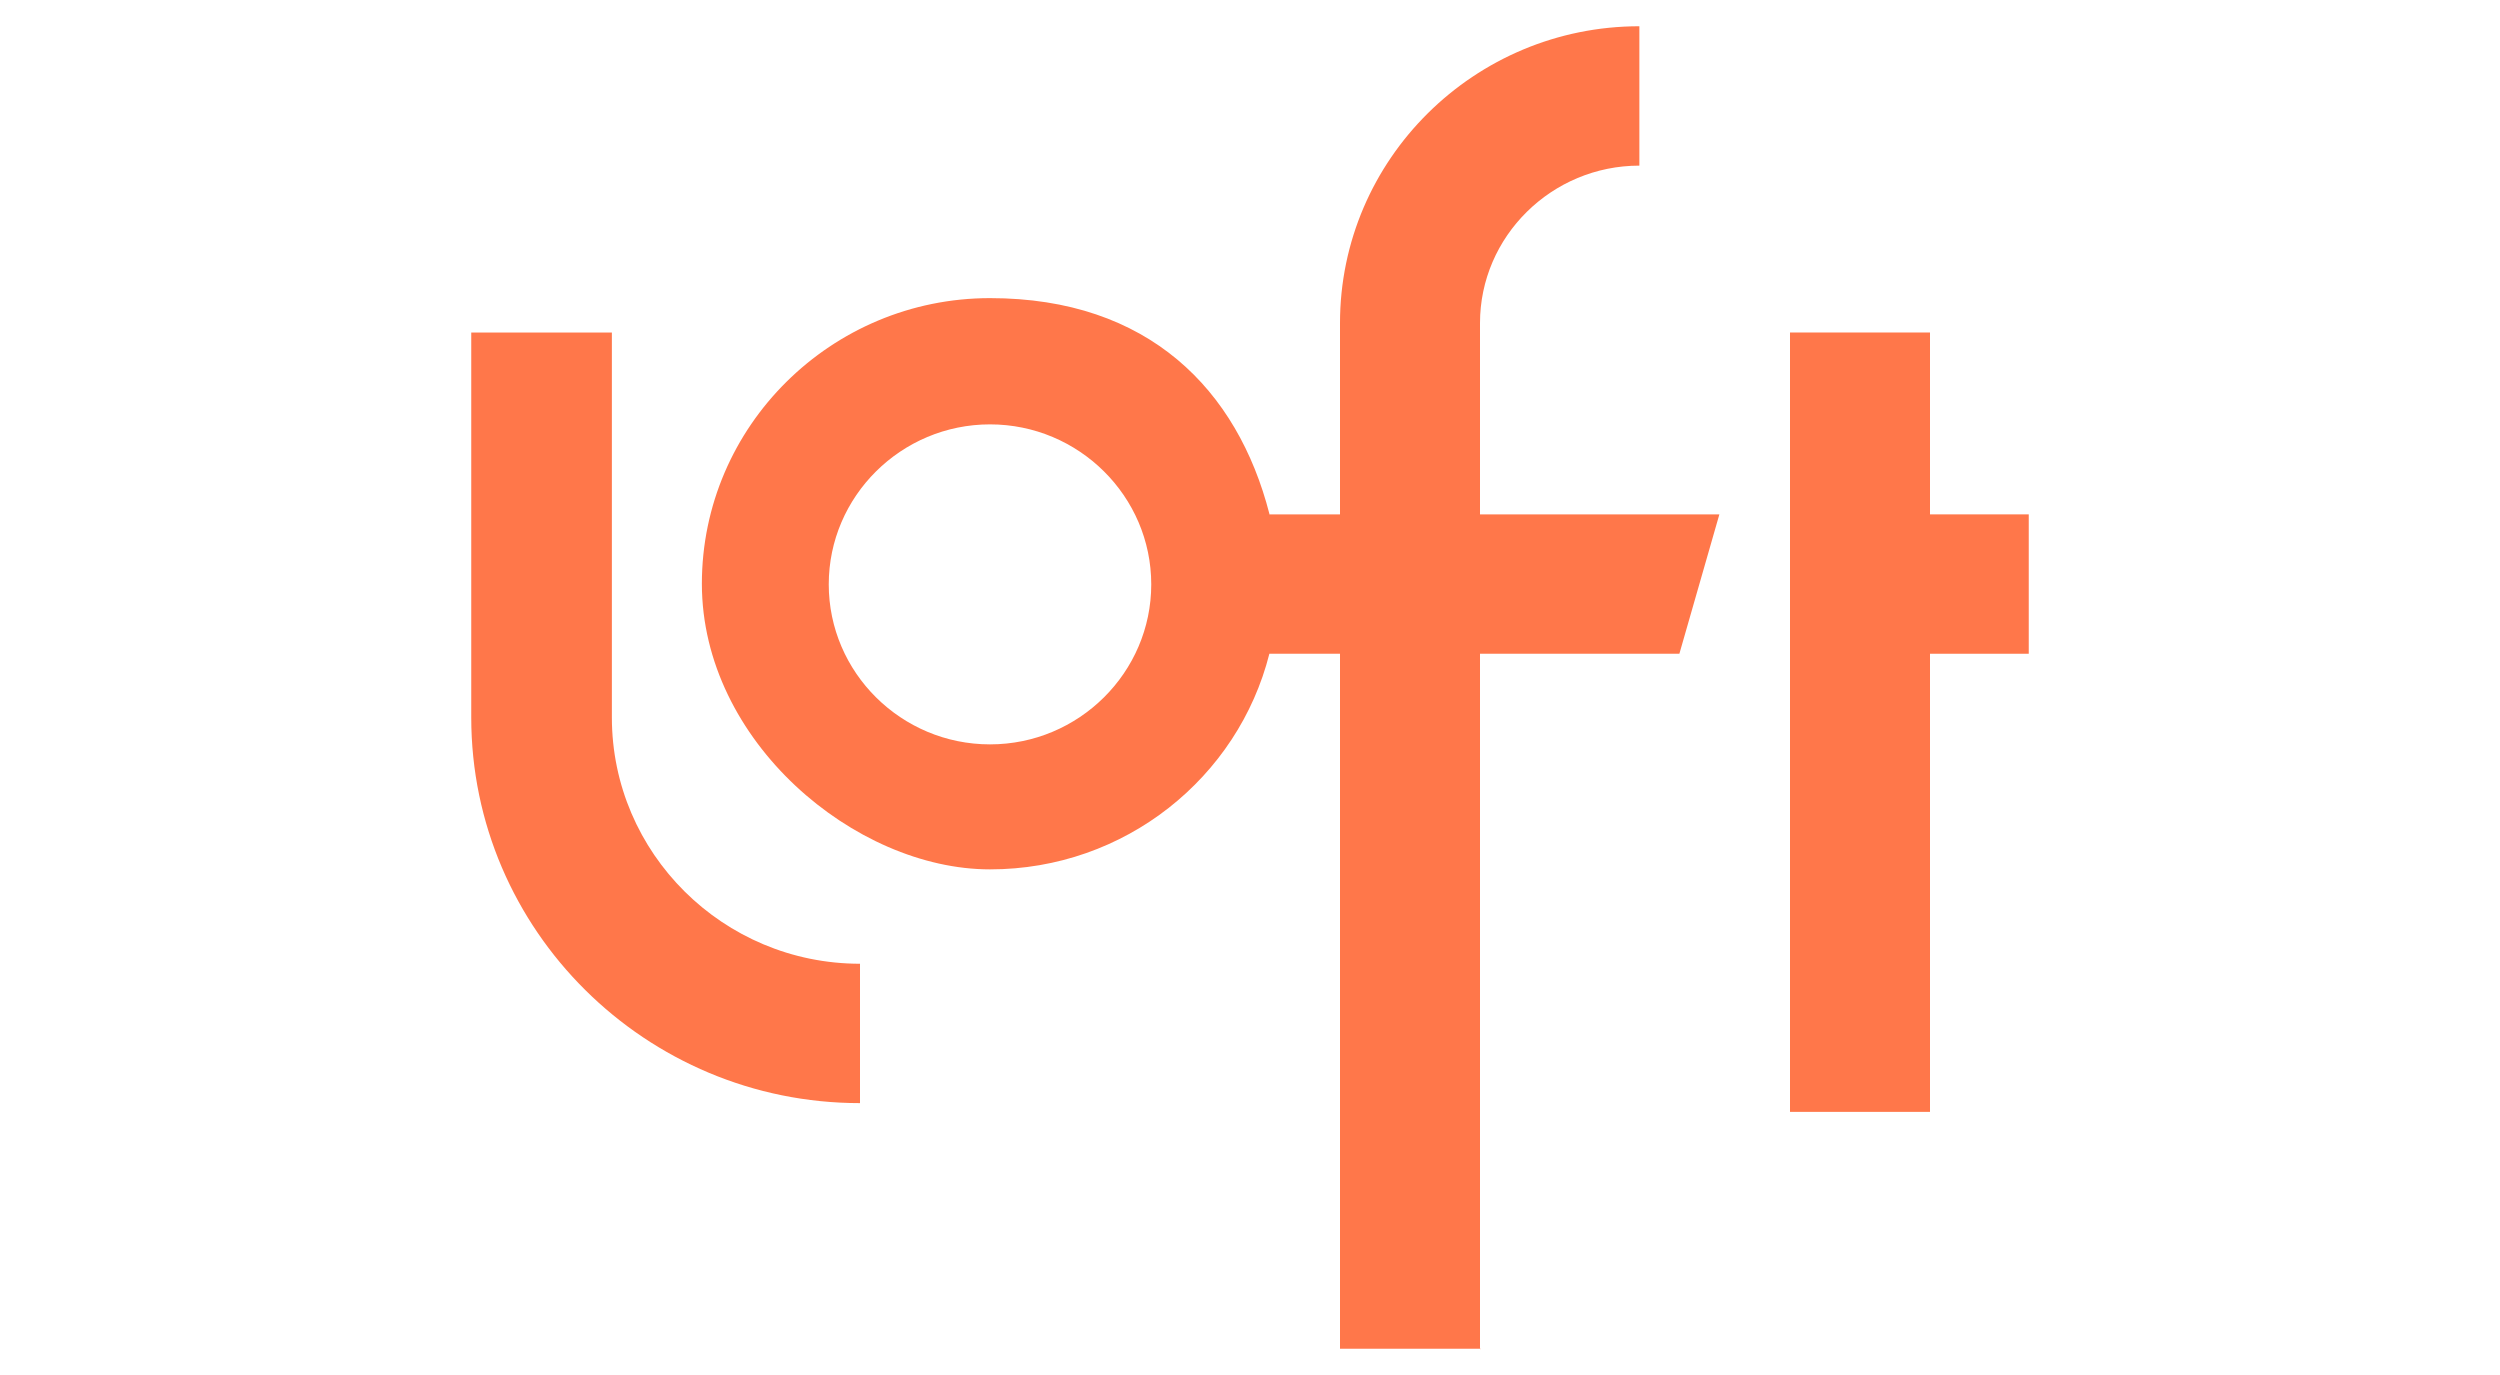 <?xml version="1.0" encoding="UTF-8"?>
<svg id="Layer_1" xmlns="http://www.w3.org/2000/svg" xmlns:svg="http://www.w3.org/2000/svg" xmlns:rdf="http://www.w3.org/1999/02/22-rdf-syntax-ns#" xmlns:dc="http://purl.org/dc/elements/1.1/" xmlns:cc="http://creativecommons.org/ns#" version="1.1" viewBox="0 0 400 220">
  <!-- Generator: Adobe Illustrator 29.3.1, SVG Export Plug-In . SVG Version: 2.1.0 Build 151)  -->
  <defs>
    <style>
      .st0 {
        fill: #ff774a;
        fill-rule: evenodd;
      }
    </style>
  </defs>
  <g id="g10">
    <polygon id="polygon2" class="st0" points="308.8 53.2 286.4 53.2 286.4 177.9 308.8 177.9 308.8 104.6 324.6 104.6 324.6 82.3 308.8 82.3 308.8 53.2"/>
    <path id="path4" class="st0" d="M236.9,215.8h-22.5V51.7c0-26.2,21.5-47.5,47.9-47.5v22.3c-14,0-25.5,11.3-25.5,25.2v164.2Z"/>
    <path id="path6" class="st0" d="M203.1,82.3h72l-6.4,22.3h-65.6c-5,19.8-23.1,34.5-44.7,34.5s-46.1-20.5-46.1-45.7,20.7-45.7,46.1-45.7,39.6,14.7,44.7,34.5ZM132.6,93.5c0,14.1,11.6,25.6,25.8,25.6s25.8-11.5,25.8-25.6-11.6-25.6-25.8-25.6-25.8,11.5-25.8,25.6h0Z"/>
    <path id="path8" class="st0" d="M137.6,176.5c-34.3,0-62.2-27.7-62.2-61.7v-61.6h22.5v61.6c0,21.7,17.8,39.4,39.7,39.4v22.3Z"/>
  </g>
</svg>
